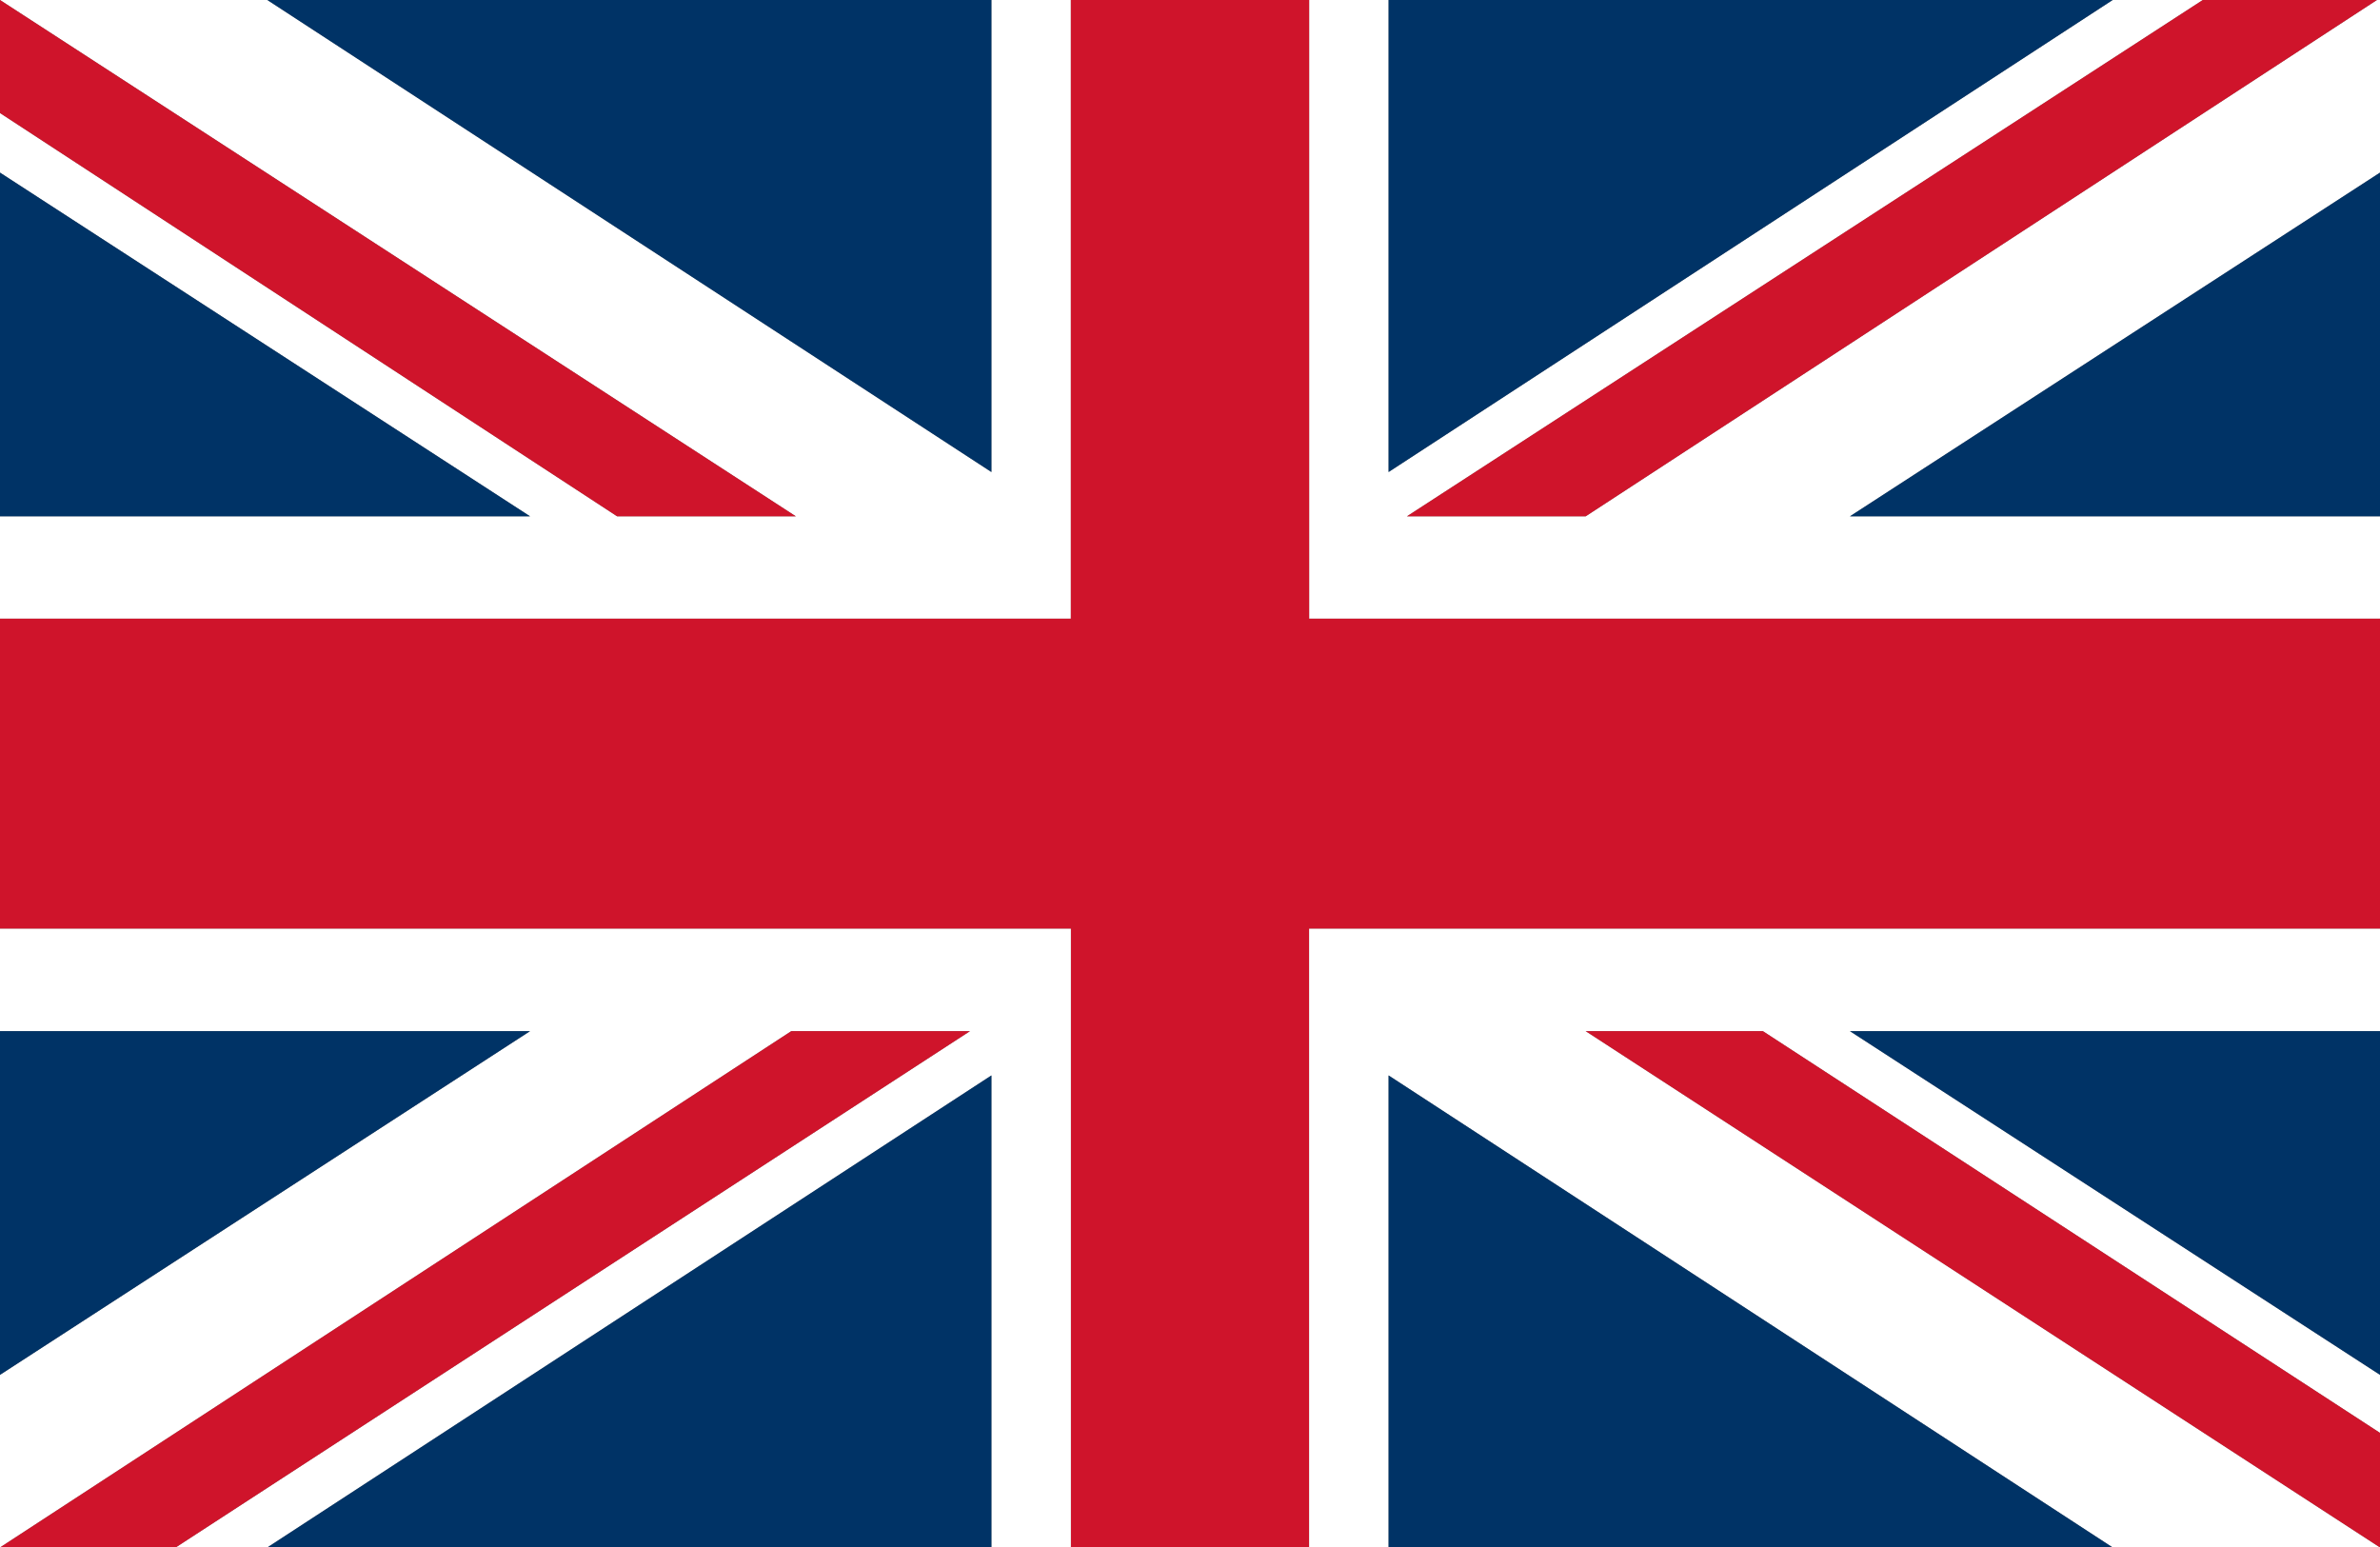 <svg xmlns="http://www.w3.org/2000/svg" viewBox="0 0 15.58 10.13">
  <rect x="0" y="0" width="15.58" height="10.13" fill="#808080" stroke="none"/>
  <defs>
    <style>
      .cls-1 {
        fill: #fff;
      }

      .cls-2 {
        fill: #036;
      }

      .cls-3 {
        fill: #cf142b;
      }
    </style>
  </defs>
  <g id="Ebene_2" data-name="Ebene 2">
    <g id="Ńëîé_1" data-name="Ńëîé 1">
      <g>
        <polygon class="cls-1" points="8.57 3.38 8.57 4.05 9.09 4.05 9.18 4.05 15.58 4.05 15.58 3.38 12.11 3.38 15.58 1.13 15.58 1 15.58 0.74 15.58 0 15.56 0 10.38 3.38 10.37 3.38 9.21 3.38 14.42 0 13.83 0 9.09 3.09 9.09 0 8.57 0 8.57 3.38"/>
        <polygon class="cls-1" points="6.49 4.05 7.01 4.05 7.01 3.38 7.01 0 6.49 0 6.49 3.09 1.75 0 0 0 5.21 3.38 4.04 3.38 0 0.74 0 1.13 3.47 3.38 0 3.38 0 4.05 6.49 4.05"/>
        <polygon class="cls-2" points="6.49 3.09 6.49 0 1.75 0 6.49 3.09"/>
        <polygon class="cls-3" points="4.04 3.38 5.21 3.38 0 0 0 0.74 4.04 3.38"/>
        <polygon class="cls-2" points="0 1.13 0 1.27 0 3.01 0 3.01 0 3.38 3.47 3.38 0 1.13"/>
        <polygon class="cls-2" points="9.09 3.09 13.83 0 9.09 0 9.09 3.09"/>
        <polygon class="cls-3" points="9.21 3.38 10.37 3.38 10.38 3.38 15.56 0 14.42 0 9.21 3.38"/>
        <polygon class="cls-2" points="12.11 3.38 15.58 3.38 15.58 2.74 15.58 1.13 12.11 3.38"/>
        <polygon class="cls-3" points="6.49 6.08 7.01 6.08 7.01 6.75 7.01 10.13 8.57 10.13 8.57 6.75 8.57 6.08 9.09 6.08 9.18 6.08 15.58 6.08 15.58 6.08 15.58 4.37 15.58 4.05 15.58 4.05 9.18 4.05 9.09 4.05 8.57 4.05 8.57 3.38 8.57 0 7.01 0 7.01 3.38 7.01 4.05 6.49 4.05 0 4.05 0 4.05 0 4.64 0 6.08 0 6.08 6.49 6.08"/>
        <polygon class="cls-1" points="9.18 6.08 9.09 6.08 8.57 6.08 8.57 6.75 8.57 10.13 9.09 10.13 9.09 7.88 9.09 7.49 9.09 7.04 13.83 10.13 14.29 10.13 14.42 10.13 15.56 10.13 15.58 10.13 10.38 6.75 10.38 6.75 10.84 6.75 11.53 6.75 11.54 6.75 15.58 9.38 15.58 9 12.11 6.75 15.58 6.75 15.58 6.11 15.58 6.08 9.18 6.08"/>
        <polygon class="cls-1" points="5.18 6.75 5.21 6.75 5.21 6.75 6.35 6.75 6.35 6.75 1.15 10.13 1.17 10.13 1.28 10.13 1.75 10.13 6.49 7.04 6.49 10.13 7.01 10.13 7.01 6.75 7.01 6.08 6.49 6.08 0 6.08 0 6.38 0 6.38 0 6.75 3.47 6.75 0 9 0 9.38 0 9.7 0 9.71 0 9.84 0 10.13 5.18 6.75"/>
        <polygon class="cls-2" points="6.49 7.04 1.75 10.13 2.45 10.13 3.02 10.13 6.49 10.13 6.49 7.04"/>
        <polygon class="cls-3" points="6.35 6.75 6.35 6.75 5.21 6.75 5.21 6.75 5.18 6.75 0 10.13 1.15 10.13 6.35 6.75"/>
        <polygon class="cls-2" points="3.47 6.75 0 6.75 0 7.97 0 9 3.47 6.75"/>
        <polygon class="cls-2" points="9.09 7.04 9.09 7.49 9.09 7.88 9.09 10.13 12.56 10.13 13.13 10.13 13.83 10.13 9.09 7.04"/>
        <polygon class="cls-3" points="11.54 6.75 11.53 6.75 10.84 6.75 10.38 6.75 10.38 6.75 15.58 10.13 15.58 9.84 15.58 9.43 15.58 9.38 11.54 6.75"/>
        <polygon class="cls-2" points="15.58 9 15.58 7.69 15.58 6.75 12.11 6.75 15.58 9"/>
      </g>
    </g>
  </g>
</svg>

